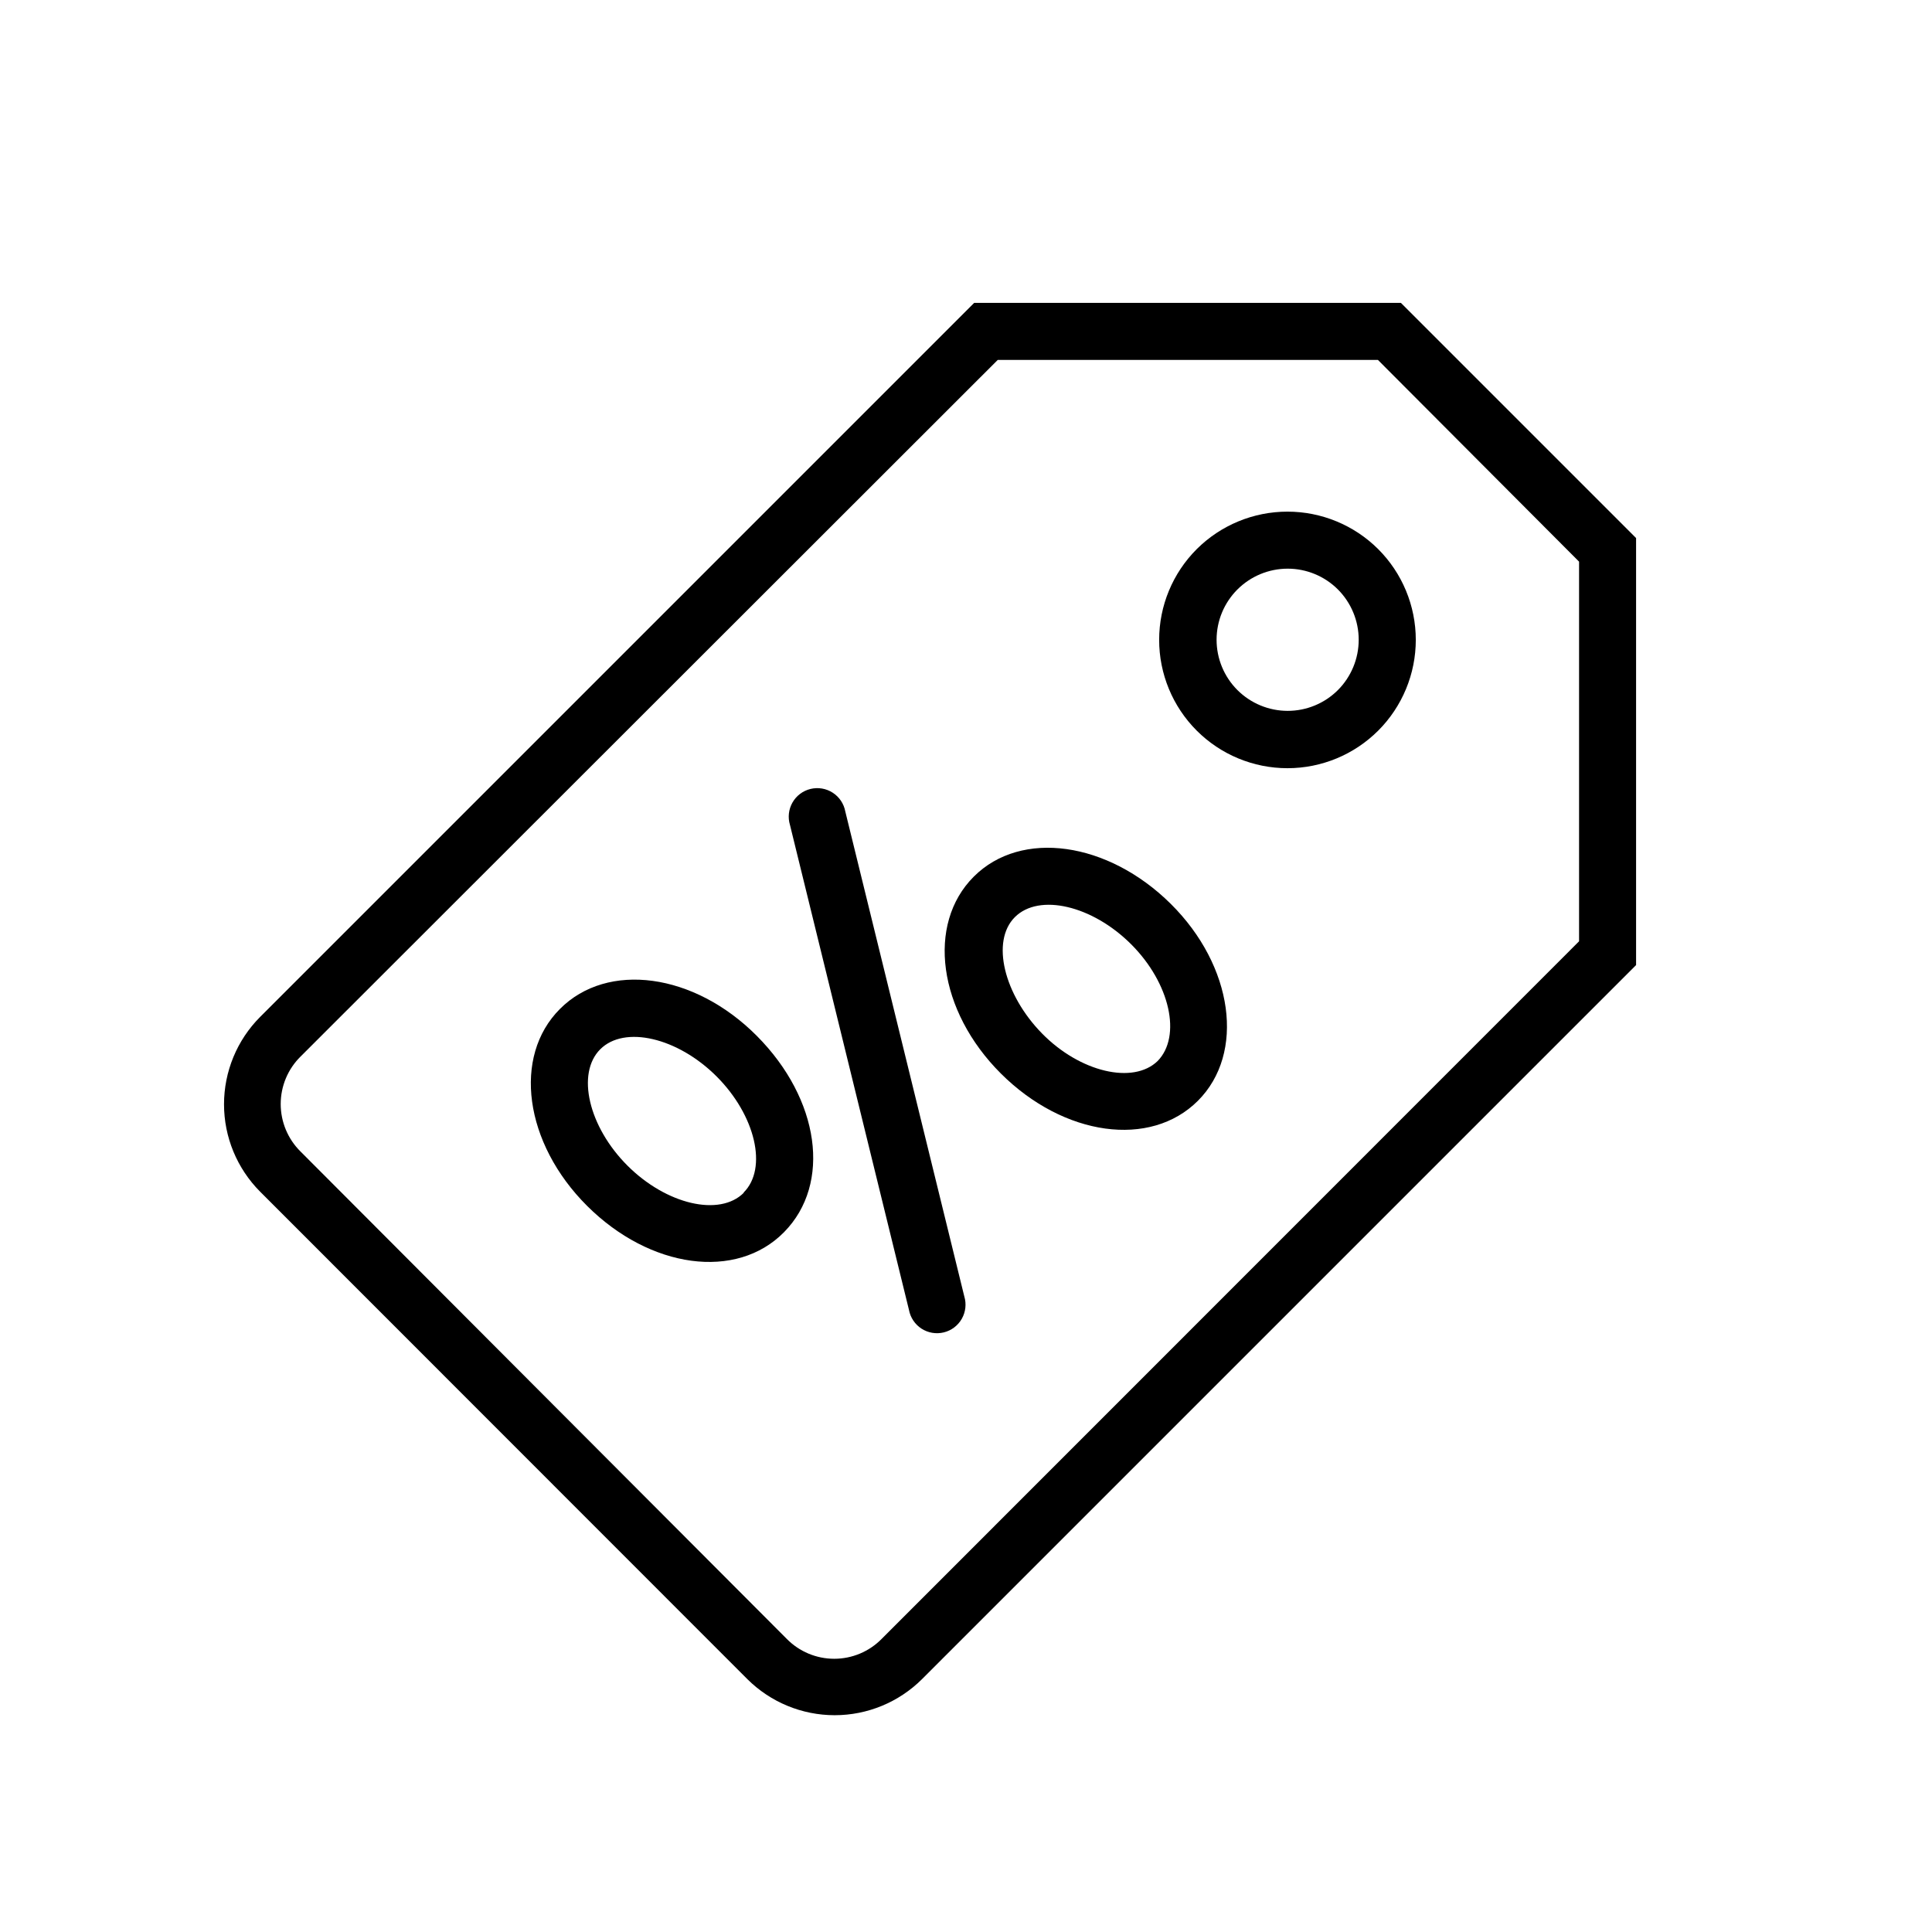 <?xml version="1.0" encoding="UTF-8"?>
<!-- The Best Svg Icon site in the world: iconSvg.co, Visit us! https://iconsvg.co -->
<svg fill="#000000" width="800px" height="800px" version="1.1" viewBox="144 144 512 512" xmlns="http://www.w3.org/2000/svg">
 <g>
  <path d="m402.16 224.27-189.23 189.23c-6.125 6.148-9.562 14.473-9.562 23.152 0 8.676 3.438 17 9.562 23.148l129.12 129.18c6.148 6.125 14.473 9.566 23.152 9.566 8.676 0 17.004-3.441 23.148-9.566l189.23-189.23v-113.16l-62.32-62.32zm160.31 169.18-184.8 184.85c-3.316 3.387-7.856 5.293-12.594 5.293-4.742 0-9.281-1.906-12.598-5.293l-128.82-129.12c-3.371-3.324-5.269-7.863-5.269-12.598s1.898-9.27 5.269-12.594l184.75-184.6h100.76l53.301 53.457z"/>
  <path d="m461.16 289.51c-6.383 6.375-9.973 15.027-9.973 24.051-0.004 9.02 3.574 17.672 9.953 24.055 6.379 6.379 15.031 9.965 24.051 9.965 9.023 0 17.676-3.586 24.055-9.965 6.375-6.383 9.957-15.035 9.953-24.055-0.004-9.023-3.59-17.676-9.977-24.051-6.383-6.356-15.023-9.922-24.031-9.922-9.008 0-17.648 3.566-24.031 9.922zm37.383 37.383c-3.535 3.523-8.328 5.5-13.32 5.492-4.992-0.008-9.781-1.996-13.309-5.527-3.527-3.531-5.508-8.32-5.508-13.316 0-4.992 1.98-9.781 5.508-13.312 3.527-3.531 8.316-5.519 13.309-5.527 4.992-0.008 9.785 1.969 13.32 5.492 3.539 3.539 5.527 8.344 5.527 13.348 0 5.008-1.988 9.809-5.527 13.352z"/>
  <path d="m292.39 411.38c-12.594 12.594-9.473 35.57 7.203 52.195 16.676 16.625 39.547 19.801 52.195 6.953 12.645-12.848 9.422-35.266-7.207-51.992-16.625-16.727-39.598-19.801-52.191-7.156zm48.719 48.719c-6.398 6.398-20.504 3.125-30.832-7.203-10.328-10.328-13.602-24.434-7.203-30.832 6.398-6.398 20.504-3.125 30.832 7.203 10.324 10.328 13.598 24.383 7.152 30.781z"/>
  <path d="m368.01 359.04c-0.379-2.043-1.582-3.84-3.328-4.965-1.746-1.129-3.875-1.488-5.894-0.996-2.019 0.492-3.746 1.793-4.773 3.598-1.027 1.805-1.27 3.953-0.664 5.941l31.535 128.52c0.383 2.043 1.586 3.84 3.328 4.969 1.746 1.125 3.875 1.484 5.894 0.992 2.019-0.492 3.746-1.793 4.773-3.598s1.27-3.953 0.668-5.938z"/>
  <path d="m402.06 376.32c-12.594 12.594-9.473 35.57 7.203 52.195s39.598 19.801 52.195 7.203c12.598-12.594 9.422-35.719-7.203-52.195-16.625-16.473-39.598-19.801-52.195-7.203zm48.719 48.867c-6.449 6.25-20.555 2.973-30.629-7.305-10.078-10.277-13.602-24.434-7.203-30.832 6.398-6.398 20.504-3.125 30.832 7.203s13.398 24.387 7 30.934z"/>
 </g>
</svg>